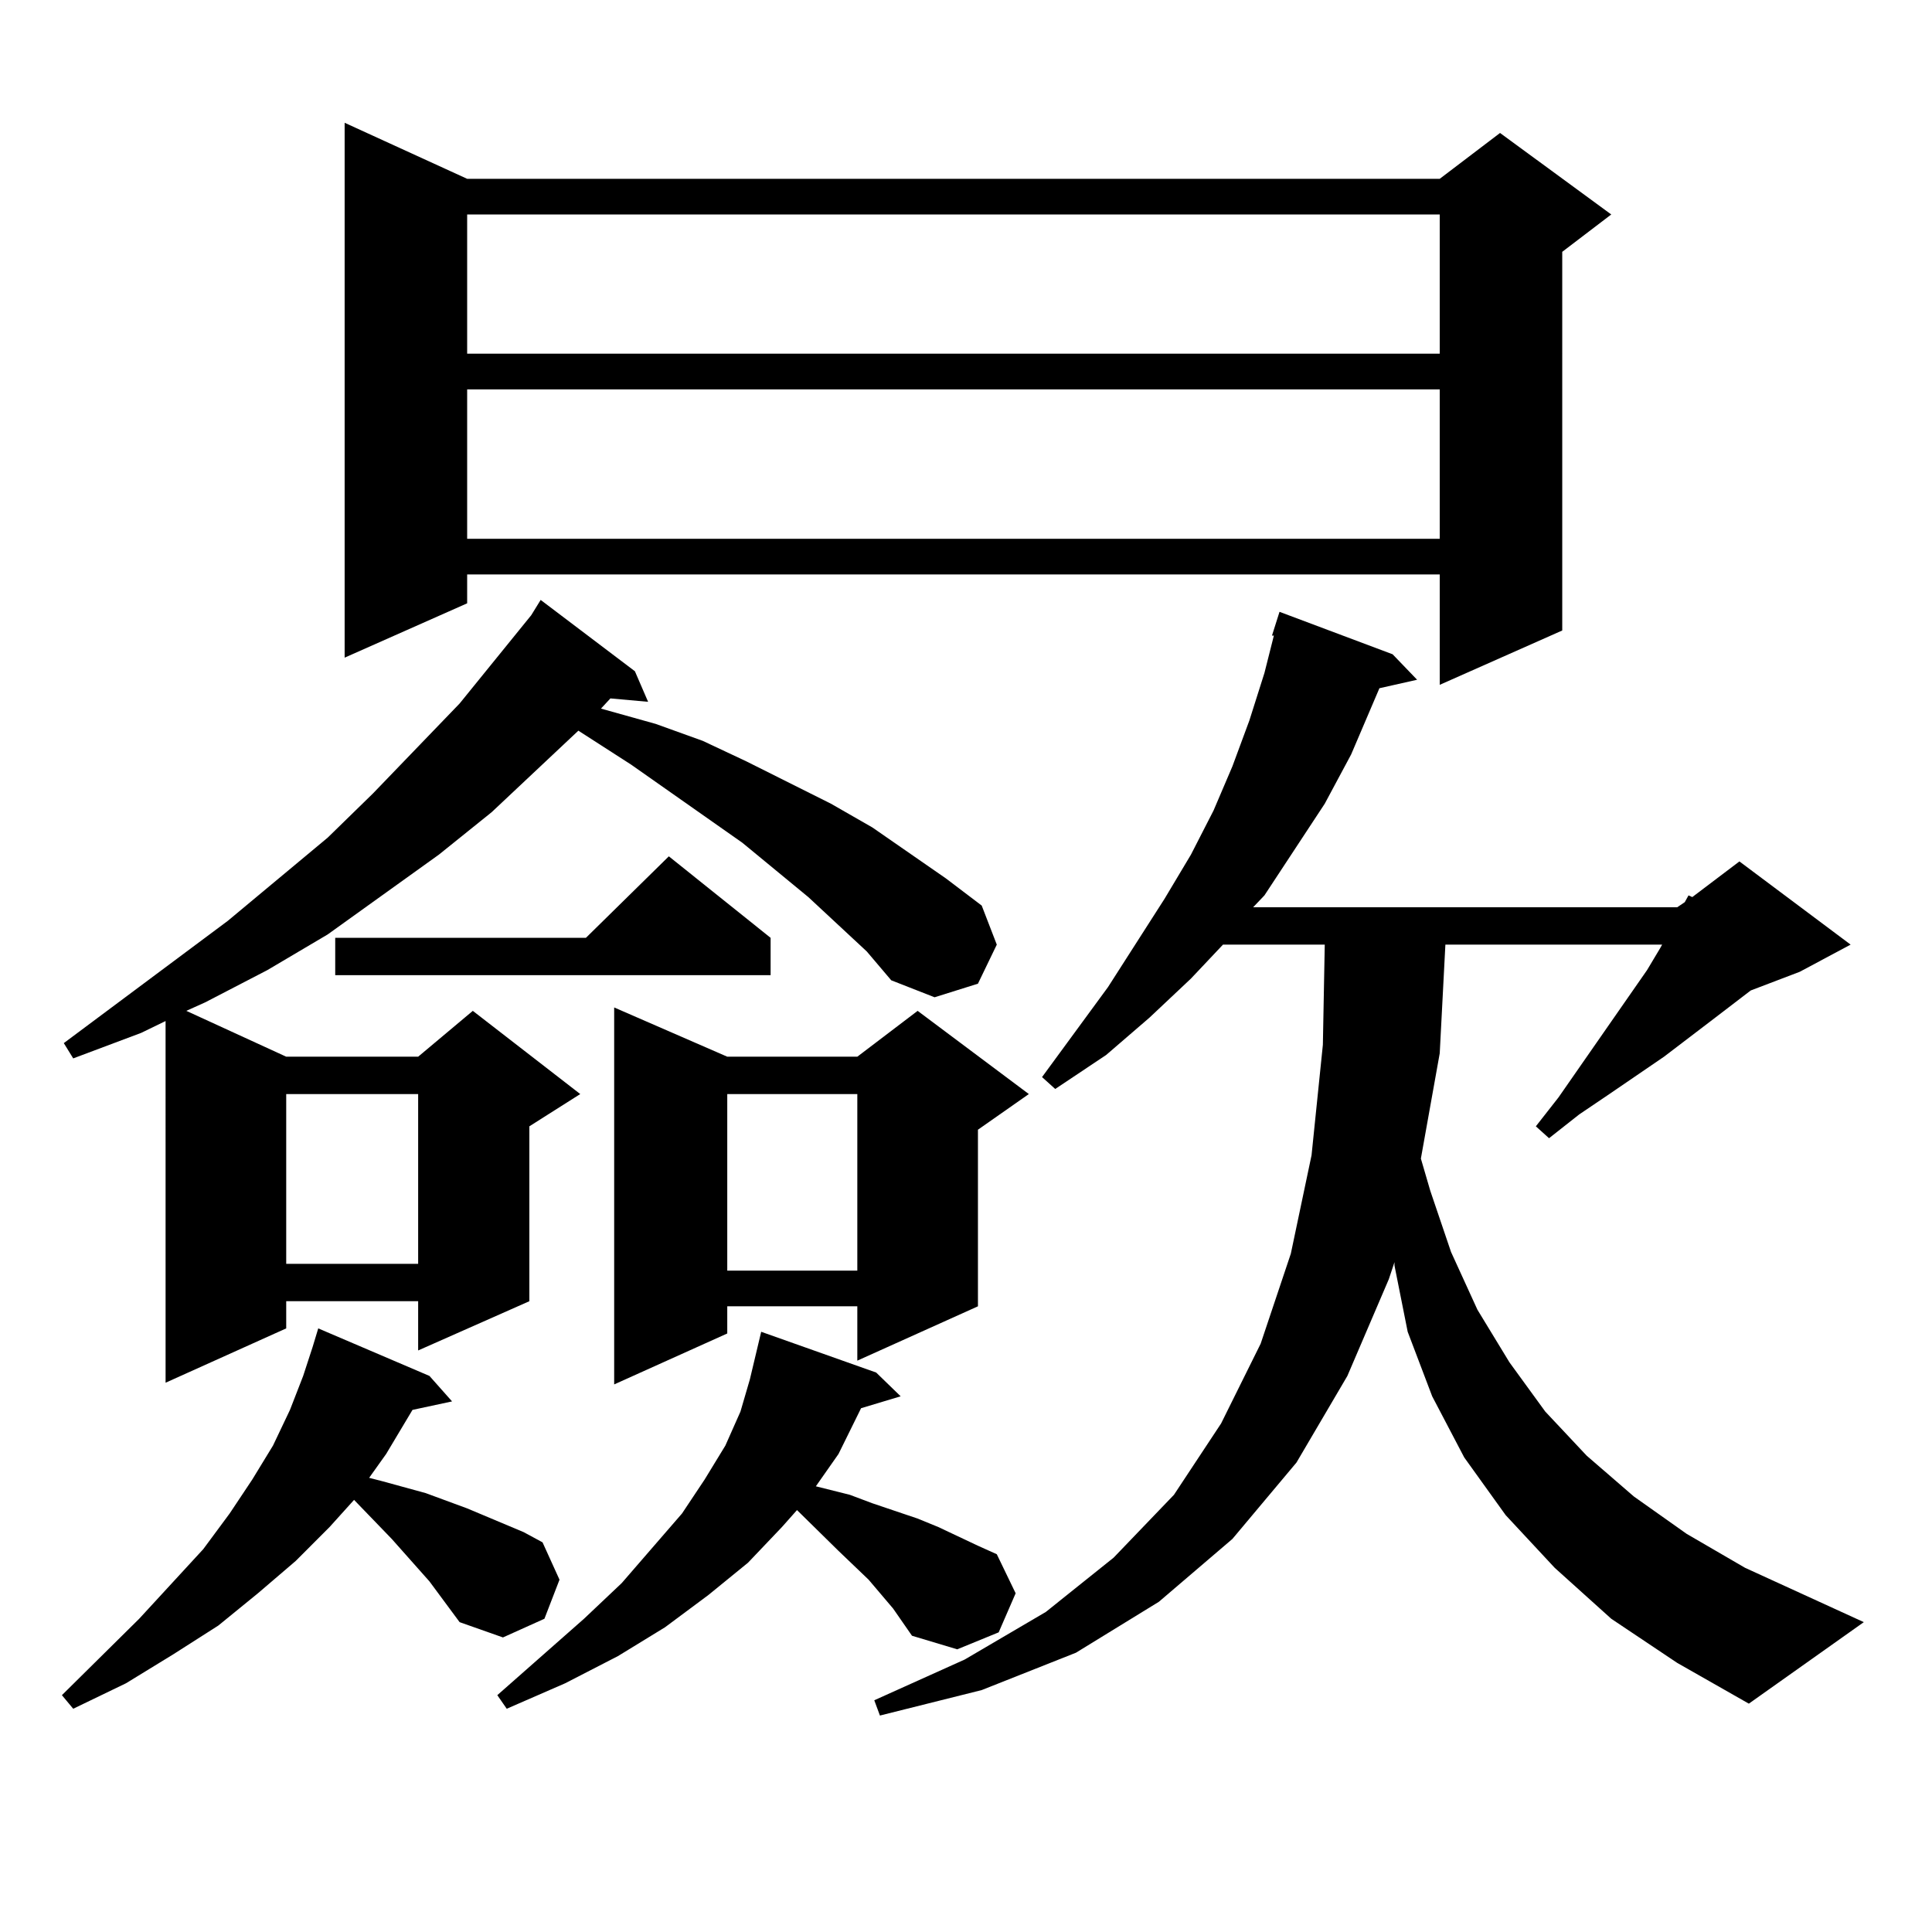 <?xml version="1.0" encoding="utf-8"?>
<!-- Generator: Adobe Illustrator 16.0.0, SVG Export Plug-In . SVG Version: 6.00 Build 0)  -->
<!DOCTYPE svg PUBLIC "-//W3C//DTD SVG 1.1//EN" "http://www.w3.org/Graphics/SVG/1.1/DTD/svg11.dtd">
<svg version="1.1" id="图层_1" xmlns="http://www.w3.org/2000/svg" xmlns:xlink="http://www.w3.org/1999/xlink" x="0px" y="0px"
	 width="1000px" height="1000px" viewBox="0 0 1000 1000" enable-background="new 0 0 1000 1000" xml:space="preserve">
<path d="M237.896,839.621l-15.609-21.094l-19.512-21.973l-19.512-20.215l-12.683,14.063l-17.561,17.578l-19.512,16.699
	l-20.487,16.699L89.607,856.32l-24.39,14.941l-27.316,13.184l-5.854-7.031l39.999-39.551l33.17-36.035l13.658-18.457l11.707-17.578
	l10.731-17.578l8.78-18.457l6.829-17.578l4.878-14.941l2.927-9.668l57.56,24.609l11.707,13.184l-20.487,4.395l-13.658,22.852
	l-8.78,12.305l6.829,1.758l22.438,6.152l21.463,7.91l29.268,12.305l9.756,5.273l8.78,19.336l-7.805,20.215l-21.463,9.668
	L237.896,839.621z M448.623,492.453l-30.243-28.125l-34.146-28.125l-57.56-40.43l-27.316-17.578l-44.877,42.188l-27.316,21.973
	l-57.56,41.309l-31.219,18.457l-32.194,16.699l-9.756,4.395l51.706,23.73h68.291l28.292-23.73l55.608,43.066l-26.341,16.699v90.527
	l-57.56,25.488v-25.488h-68.291v14.063l-62.438,28.125V528.488l-12.683,6.152l-35.121,13.184l-4.878-7.91l84.876-63.281
	l51.706-43.066l23.414-22.852l44.877-46.582l37.072-45.703l4.878-7.91l48.779,36.914l6.829,15.82l-19.512-1.758l-4.878,5.273
	l28.292,7.91l24.39,8.789l22.438,10.547l43.901,21.973l21.463,12.305l38.048,26.367l18.536,14.063l7.805,20.215l-9.756,20.215
	l-22.438,7.031l-22.438-8.789L448.623,492.453z M148.143,566.281v87.891h68.291v-87.891H148.143z M398.868,485.422v19.336h-225.36
	v-19.336h129.753l42.926-42.188L398.868,485.422z M241.799,92.551h503.402l31.219-23.73l57.56,42.188l-25.365,19.336V326.34
	l-63.413,28.125v-57.129H241.799v14.941l-63.413,28.125V63.547L241.799,92.551z M241.799,111.008v72.07h503.402v-72.07H241.799z
	 M241.799,201.535v77.344h503.402v-77.344H241.799z M462.281,832.59l-12.683-14.941l-15.609-14.941l-21.463-21.094l-7.805,8.789
	l-17.561,18.457l-20.487,16.699l-22.438,16.699l-24.39,14.941l-27.316,14.063l-30.243,13.184l-4.878-7.031l44.877-39.551
	l19.512-18.457l31.219-36.035l11.707-17.578l10.731-17.578l7.805-17.578l4.878-16.699l5.854-24.609l59.511,21.094l12.683,12.305
	l-20.487,6.152l-11.707,23.73l-11.707,16.699l17.561,4.395l11.707,4.395l23.414,7.91l10.731,4.395l20.487,9.668l9.756,4.395
	l9.756,20.215l-8.78,20.215l-21.463,8.789l-23.414-7.031L462.281,832.59z M376.43,546.945h67.315l31.219-23.73l57.56,43.066
	l-26.341,18.457v91.406l-62.438,28.125v-28.125H376.43v14.063l-58.535,26.367V521.457L376.43,546.945z M376.43,566.281v91.406
	h67.315v-91.406H376.43z M833.979,837.863l-29.268-26.367l-25.365-27.246l-21.463-29.883l-16.585-31.641l-12.683-33.398
	l-6.829-34.277v-1.758l-2.927,8.789l-21.463,50.098l-26.341,44.824l-33.17,39.551l-38.048,32.52l-42.926,26.367l-48.779,19.336
	l-52.682,13.184l-2.927-7.91l46.828-21.094l41.95-24.609l35.121-28.125l31.219-32.52l24.39-36.914l20.487-41.309l15.609-46.582
	l10.731-50.977l5.854-57.129l0.976-51.855h-52.682l-16.585,17.578l-21.463,20.215l-22.438,19.336l-26.341,17.578l-6.829-6.152
	l34.146-46.582l29.268-45.703l13.658-22.852l11.707-22.852l9.756-22.852l8.78-23.73l7.805-24.609l4.878-19.336h-0.976l3.902-12.305
	l58.535,21.973l12.683,13.184l-19.512,4.395L699.349,390.5l-13.658,25.488l-31.219,47.461l-5.854,6.152h219.507l3.902-2.637
	l1.951-3.516l1.951,0.879l24.39-18.457l57.56,43.066L931.538,503l-25.365,9.668l-19.512,14.941l-25.365,19.336l-28.292,19.336
	l-15.609,10.547l-15.609,12.305l-6.829-6.152l11.707-14.941l45.853-65.918l6.829-11.426l0.976-1.758H748.128l-2.927,56.25
	l-9.756,54.492l4.878,16.699l10.731,31.641l13.658,29.883l16.585,27.246l18.536,25.488l21.463,22.852l24.39,21.094l27.316,19.336
	l30.243,17.578l61.462,28.125l-59.511,42.188l-37.072-21.094L833.979,837.863z"/>
</svg>
